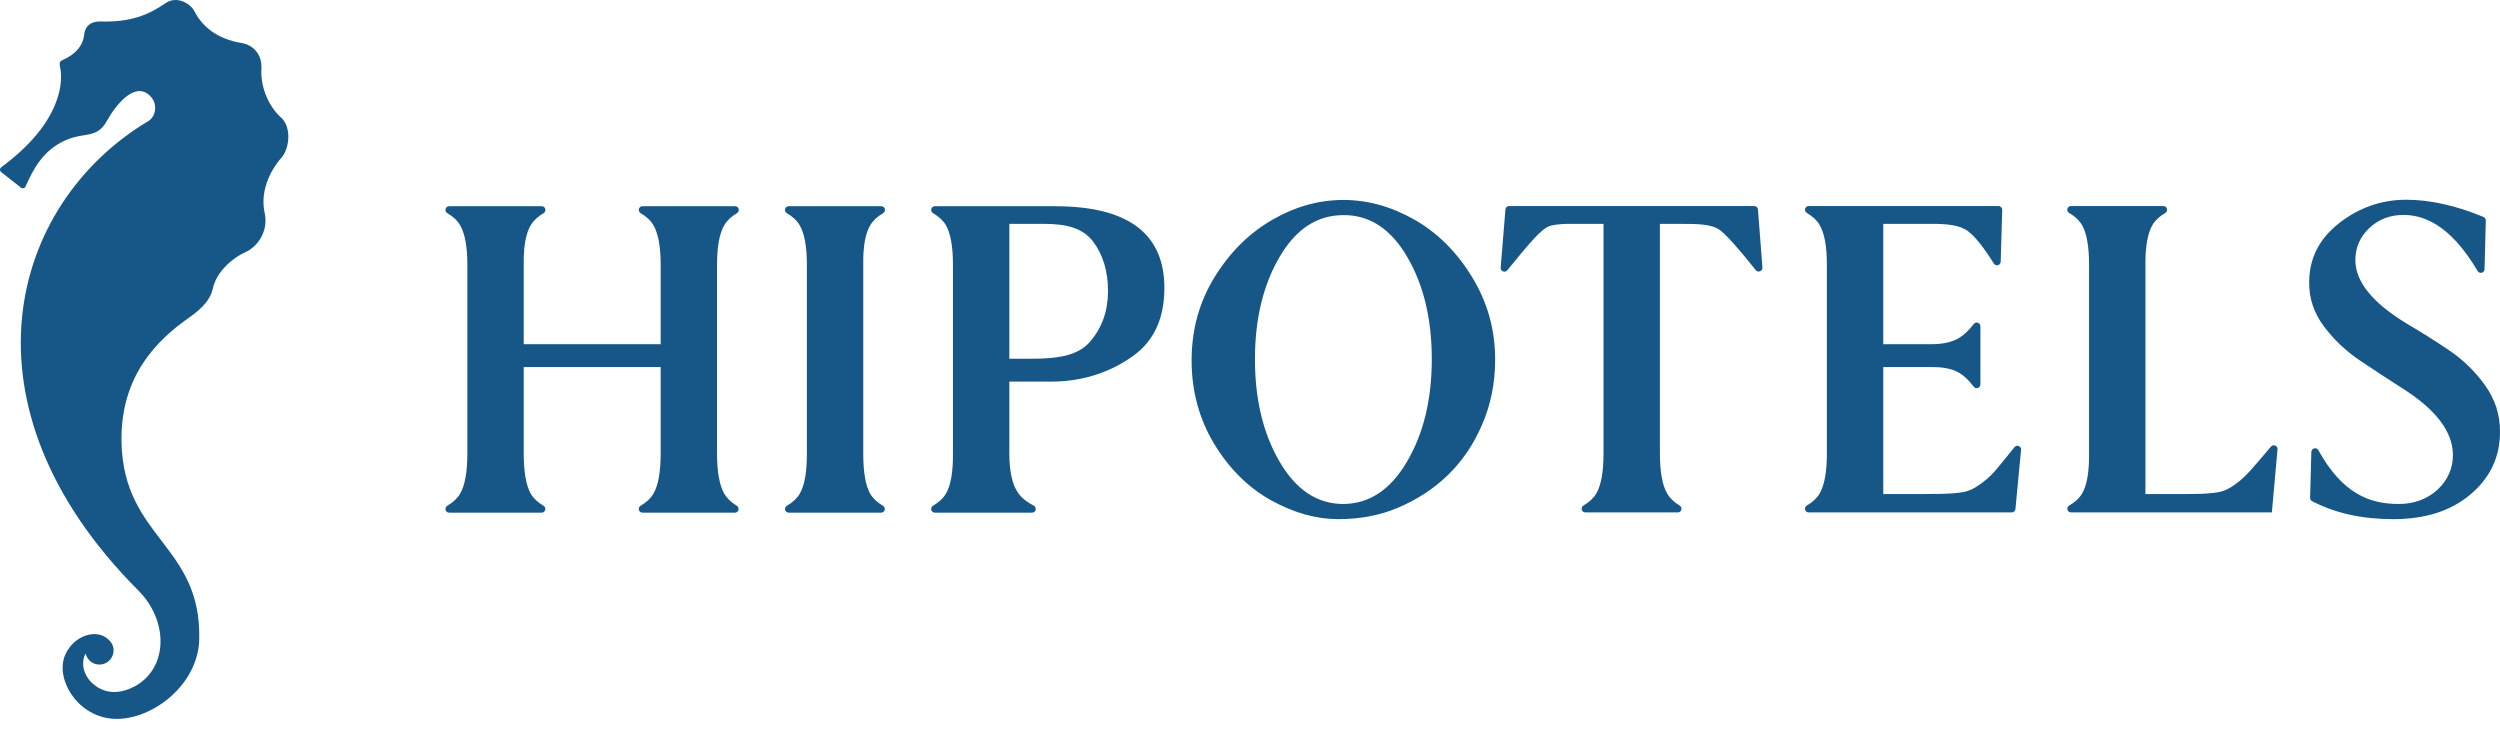 <?xml version="1.0" encoding="UTF-8"?>
<svg width="98px" height="29px" viewBox="0 0 98 29" version="1.1" xmlns="http://www.w3.org/2000/svg" xmlns:xlink="http://www.w3.org/1999/xlink">
    <!-- Generator: sketchtool 49.2 (51160) - http://www.bohemiancoding.com/sketch -->
    <title>5EDCAE6C-3845-46AE-92B2-299C200F4678</title>
    <desc>Created with sketchtool.</desc>
    <defs></defs>
    <g id="MODULOS" stroke="none" stroke-width="1" fill="none" fill-rule="evenodd">
        <g id="02-CABECERA-HOTEL" transform="translate(-294, -11)" fill="#165788">
            <g id="HEADER-CORP-HOTEL" transform="translate(0, 11)">
                <g id="Logo" transform="translate(294, 0)">
                    <path d="M55.152,18.1 C55.801,17.001 56.126,15.662 56.126,14.082 C56.126,12.502 55.804,11.162 55.159,10.064 C54.515,8.966 53.681,8.422 52.657,8.433 C51.628,8.433 50.794,8.982 50.154,10.081 C49.514,11.179 49.194,12.513 49.194,14.082 C49.194,15.656 49.516,16.996 50.161,18.1 C50.805,19.204 51.638,19.756 52.657,19.756 C53.676,19.75 54.508,19.198 55.152,18.1 Z M57.7,10.854 C58.306,11.834 58.61,12.915 58.61,14.099 C58.61,15.023 58.435,15.883 58.085,16.677 C57.437,18.168 56.345,19.242 54.807,19.901 C54.102,20.201 53.319,20.351 52.456,20.351 C51.594,20.351 50.711,20.102 49.807,19.602 C48.914,19.097 48.174,18.359 47.589,17.389 C47.004,16.413 46.711,15.325 46.711,14.124 C46.711,12.924 47.011,11.836 47.612,10.862 C48.213,9.888 48.965,9.141 49.869,8.62 C50.772,8.098 51.701,7.838 52.656,7.838 C53.612,7.838 54.541,8.096 55.446,8.611 C56.352,9.127 57.103,9.874 57.7,10.854 Z M90.556,19.511 C90.554,19.567 90.585,19.62 90.635,19.646 C91.535,20.116 92.596,20.351 93.818,20.351 C95.076,20.351 96.087,20.025 96.853,19.373 C97.617,18.722 98,17.909 98,16.934 C98.006,16.271 97.813,15.665 97.422,15.115 C97.031,14.565 96.557,14.103 96.002,13.729 C95.447,13.355 94.889,13.004 94.328,12.675 C92.996,11.865 92.33,11.037 92.33,10.193 C92.33,9.706 92.511,9.289 92.874,8.943 C93.237,8.597 93.687,8.425 94.225,8.425 C95.292,8.425 96.257,9.157 97.122,10.623 C97.197,10.749 97.389,10.701 97.394,10.554 L97.444,8.645 C97.446,8.584 97.409,8.527 97.353,8.504 C96.266,8.055 95.256,7.83 94.319,7.83 C93.356,7.83 92.48,8.136 91.693,8.748 C90.91,9.36 90.52,10.133 90.52,11.068 C90.514,11.698 90.706,12.273 91.098,12.794 C91.488,13.315 91.961,13.763 92.517,14.137 C93.073,14.511 93.622,14.871 94.166,15.217 C95.487,16.05 96.15,16.922 96.155,17.835 C96.155,18.362 95.954,18.815 95.552,19.195 C95.138,19.569 94.631,19.756 94.03,19.756 C92.872,19.756 91.821,19.341 90.878,17.646 C90.806,17.517 90.61,17.568 90.605,17.715 L90.556,19.511 Z M89.057,20.087 L89.279,17.612 C89.291,17.47 89.112,17.398 89.02,17.508 C88.676,17.92 88.399,18.242 88.19,18.472 C87.924,18.767 87.647,18.994 87.357,19.153 C87.068,19.311 86.83,19.311 86.643,19.334 C86.456,19.356 86.142,19.367 85.7,19.367 L84.101,19.367 L84.101,10.372 C84.095,9.663 84.187,9.147 84.375,8.824 C84.481,8.641 84.65,8.482 84.878,8.347 C85.005,8.271 84.954,8.077 84.805,8.077 L81.181,8.077 C81.033,8.077 80.981,8.272 81.11,8.347 C81.342,8.483 81.511,8.642 81.617,8.824 C81.8,9.147 81.891,9.663 81.891,10.372 L81.891,17.784 C81.897,18.509 81.806,19.031 81.617,19.348 C81.512,19.527 81.343,19.683 81.114,19.816 C80.984,19.891 81.035,20.087 81.185,20.087 L89.057,20.087 Z M78.86,20.087 C78.935,20.087 78.998,20.03 79.005,19.956 L79.226,17.634 C79.24,17.49 79.058,17.416 78.967,17.529 C78.636,17.942 78.386,18.249 78.219,18.447 C77.998,18.702 77.735,18.923 77.428,19.11 C77.122,19.297 76.847,19.311 76.604,19.334 C76.36,19.356 75.966,19.367 75.423,19.367 L73.824,19.367 L73.824,14.39 L75.719,14.39 C76.173,14.384 76.533,14.459 76.799,14.614 C76.985,14.722 77.176,14.904 77.373,15.161 C77.457,15.27 77.632,15.208 77.632,15.07 L77.632,12.79 C77.632,12.653 77.458,12.59 77.373,12.699 C77.175,12.955 76.981,13.138 76.791,13.251 C76.519,13.412 76.161,13.492 75.719,13.492 L73.824,13.492 L73.824,8.776 L75.686,8.776 C76.337,8.771 76.828,8.822 77.156,9.071 C77.428,9.277 77.762,9.697 78.158,10.33 C78.235,10.452 78.424,10.403 78.428,10.259 L78.487,8.226 C78.489,8.144 78.423,8.077 78.341,8.077 L70.9,8.077 C70.752,8.077 70.701,8.272 70.829,8.347 C71.06,8.482 71.228,8.642 71.333,8.824 C71.52,9.147 71.614,9.663 71.614,10.372 L71.614,17.767 C71.614,18.493 71.52,19.017 71.333,19.34 C71.228,19.522 71.059,19.681 70.829,19.817 C70.7,19.892 70.752,20.087 70.9,20.087 L78.86,20.087 Z M65.77,20.087 C65.918,20.087 65.97,19.893 65.842,19.818 C65.618,19.683 65.454,19.524 65.349,19.34 C65.162,19.011 65.068,18.487 65.068,17.767 L65.068,8.776 L65.885,8.776 C66.604,8.771 67.108,8.799 67.398,9.003 C67.652,9.183 68.128,9.711 68.826,10.589 C68.915,10.701 69.098,10.632 69.087,10.488 L68.912,8.211 C68.907,8.135 68.843,8.077 68.767,8.077 L59.159,8.077 C59.083,8.077 59.02,8.135 59.013,8.21 L58.826,10.493 C58.814,10.636 58.996,10.706 59.086,10.595 C59.527,10.049 59.866,9.646 60.104,9.385 C60.393,9.068 60.617,8.889 60.776,8.85 C61.161,8.754 61.583,8.776 62.042,8.776 L62.858,8.776 L62.858,17.767 C62.858,18.493 62.765,19.017 62.578,19.34 C62.472,19.522 62.304,19.681 62.073,19.817 C61.945,19.892 61.996,20.087 62.145,20.087 L65.77,20.087 Z M39.566,8.776 L40.938,8.776 C41.801,8.776 42.434,8.938 42.838,9.453 C43.235,9.975 43.434,10.626 43.434,11.409 C43.434,12.19 43.198,12.853 42.727,13.398 C42.255,13.942 41.48,14.063 40.401,14.063 L39.566,14.063 L39.566,8.776 Z M40.456,20.096 C40.611,20.096 40.657,19.89 40.519,19.819 C40.25,19.681 40.049,19.518 39.917,19.333 C39.683,19.004 39.566,18.486 39.566,17.779 L39.566,14.96 L41.193,14.96 C42.563,14.96 43.647,14.517 44.446,13.931 C45.245,13.346 45.644,12.465 45.644,11.289 C45.644,9.153 44.216,8.084 41.358,8.084 L36.647,8.084 C36.498,8.084 36.446,8.281 36.575,8.356 C36.807,8.491 36.976,8.65 37.083,8.833 C37.265,9.156 37.356,9.671 37.356,10.38 L37.356,17.775 C37.362,18.501 37.271,19.025 37.082,19.348 C36.976,19.53 36.807,19.689 36.575,19.825 C36.446,19.901 36.498,20.096 36.646,20.096 L40.456,20.096 Z M34.54,20.096 C34.688,20.096 34.739,19.901 34.611,19.825 C34.384,19.691 34.217,19.535 34.112,19.356 C33.931,19.033 33.84,18.512 33.84,17.792 L33.84,10.38 C33.828,9.671 33.919,9.156 34.112,8.833 C34.221,8.649 34.39,8.491 34.619,8.355 C34.746,8.28 34.695,8.084 34.546,8.084 L30.916,8.084 C30.768,8.084 30.716,8.28 30.844,8.356 C31.075,8.491 31.244,8.65 31.349,8.833 C31.536,9.156 31.63,9.671 31.63,10.38 L31.63,17.792 C31.63,18.518 31.536,19.039 31.349,19.356 C31.244,19.535 31.077,19.691 30.848,19.825 C30.719,19.9 30.77,20.096 30.919,20.096 L34.54,20.096 Z M28.809,20.096 C28.957,20.096 29.009,19.902 28.882,19.826 C28.658,19.691 28.494,19.532 28.388,19.348 C28.202,19.019 28.108,18.495 28.108,17.775 L28.108,10.38 C28.108,9.671 28.202,9.156 28.388,8.833 C28.495,8.649 28.662,8.491 28.889,8.355 C29.016,8.279 28.964,8.084 28.816,8.084 L25.184,8.084 C25.036,8.084 24.985,8.28 25.113,8.356 C25.344,8.491 25.512,8.65 25.617,8.833 C25.804,9.156 25.898,9.671 25.898,10.38 L25.898,13.492 L20.53,13.492 L20.53,10.38 C20.519,9.671 20.61,9.156 20.802,8.833 C20.912,8.649 21.081,8.491 21.309,8.355 C21.437,8.28 21.385,8.084 21.236,8.084 L17.606,8.084 C17.458,8.084 17.407,8.28 17.535,8.356 C17.766,8.491 17.934,8.65 18.04,8.833 C18.226,9.156 18.32,9.671 18.32,10.38 L18.32,17.775 C18.32,18.501 18.226,19.025 18.04,19.348 C17.934,19.53 17.766,19.69 17.535,19.825 C17.407,19.901 17.458,20.096 17.606,20.096 L21.233,20.096 C21.381,20.096 21.432,19.901 21.305,19.826 C21.076,19.69 20.908,19.53 20.802,19.348 C20.621,19.019 20.53,18.495 20.53,17.775 L20.53,14.39 L25.898,14.39 L25.898,17.775 C25.898,18.501 25.804,19.025 25.617,19.348 C25.512,19.53 25.343,19.69 25.113,19.825 C24.985,19.901 25.036,20.096 25.184,20.096 L28.809,20.096 Z M11.007,4.597 C11.453,4.993 11.338,5.84 11.037,6.176 C10.723,6.526 10.162,7.378 10.374,8.342 C10.529,9.051 10.117,9.669 9.603,9.894 C9.157,10.09 8.493,10.625 8.344,11.307 C8.22,11.868 7.729,12.226 7.348,12.497 C6.201,13.313 4.698,14.721 4.764,17.358 C4.858,21.111 7.899,21.362 7.81,25.065 C7.765,26.92 5.826,28.323 4.355,28.169 C2.974,28.024 2.158,26.571 2.557,25.668 C2.903,24.884 3.806,24.637 4.244,25.064 C4.376,25.17 4.458,25.333 4.452,25.515 C4.442,25.822 4.185,26.062 3.878,26.051 C3.621,26.043 3.411,25.859 3.357,25.619 C3.323,25.678 3.298,25.737 3.284,25.794 C3.209,26.118 3.304,26.436 3.54,26.703 C3.665,26.834 4.243,27.439 5.248,26.922 C6.584,26.235 6.634,24.361 5.421,23.145 C-1.796,15.916 0.351,8.013 5.81,4.749 C6.104,4.574 6.187,4.106 5.928,3.808 C5.342,3.133 4.579,4.043 4.187,4.743 C3.791,5.455 3.324,5.162 2.564,5.5 C1.655,5.905 1.277,6.693 1.001,7.313 C0.971,7.382 0.883,7.404 0.824,7.357 L0.043,6.743 C-0.019,6.694 -0.012,6.602 0.052,6.554 C2.51,4.736 2.464,3.106 2.355,2.625 C2.308,2.419 2.375,2.39 2.464,2.35 C2.824,2.189 3.244,1.895 3.301,1.348 C3.334,1.026 3.552,0.831 3.948,0.842 C5.093,0.875 5.794,0.604 6.499,0.118 C6.916,-0.17 7.459,0.121 7.622,0.441 C7.941,1.071 8.551,1.536 9.466,1.685 C9.939,1.762 10.278,2.148 10.247,2.684 C10.2,3.485 10.59,4.226 11.007,4.597 Z" id="Fill-1-Copy-14"></path>
                </g>
            </g>
        </g>
    </g>
</svg>